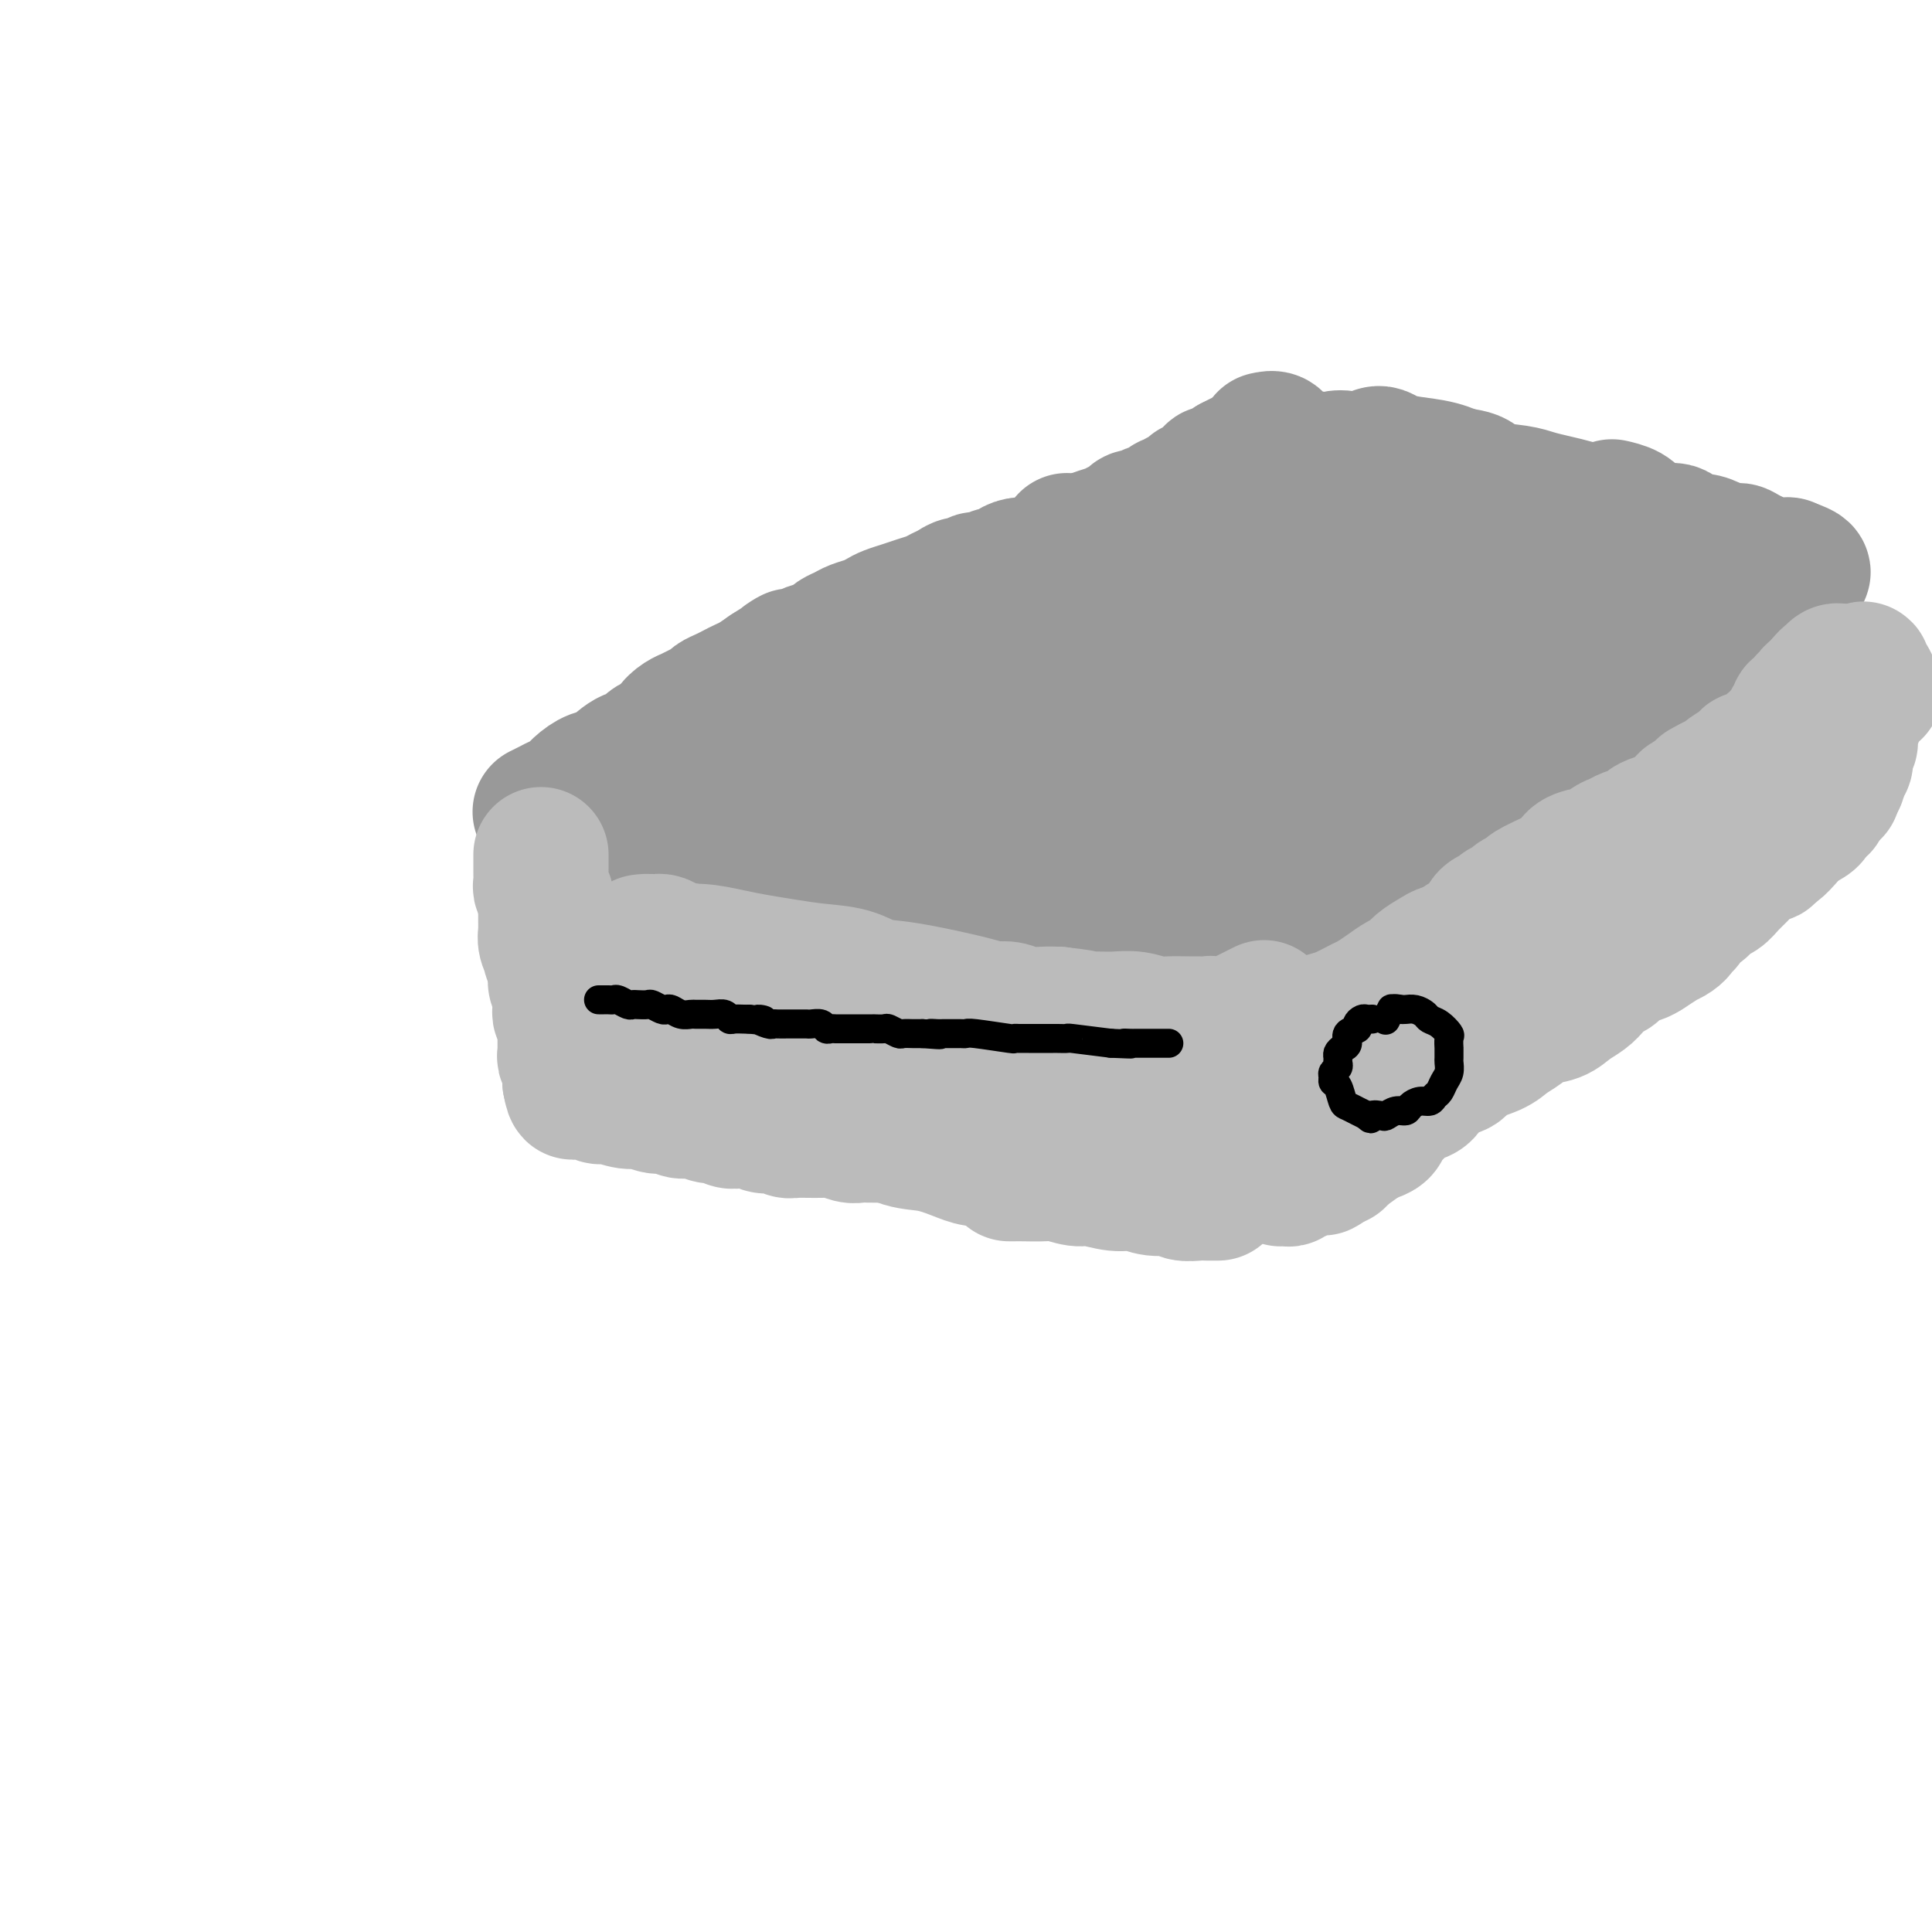 <svg viewBox='0 0 400 400' version='1.1' xmlns='http://www.w3.org/2000/svg' xmlns:xlink='http://www.w3.org/1999/xlink'><g fill='none' stroke='#999999' stroke-width='28' stroke-linecap='round' stroke-linejoin='round'><path d='M112,168c0.048,-0.024 0.096,-0.047 0,0c-0.096,0.047 -0.336,0.165 0,0c0.336,-0.165 1.248,-0.612 2,-1c0.752,-0.388 1.344,-0.718 2,-1c0.656,-0.282 1.375,-0.517 2,-1c0.625,-0.483 1.154,-1.213 2,-2c0.846,-0.787 2.007,-1.629 3,-2c0.993,-0.371 1.818,-0.270 3,-1c1.182,-0.730 2.722,-2.292 4,-3c1.278,-0.708 2.296,-0.560 3,-1c0.704,-0.440 1.095,-1.466 2,-2c0.905,-0.534 2.325,-0.577 3,-1c0.675,-0.423 0.604,-1.227 1,-2c0.396,-0.773 1.257,-1.517 2,-2c0.743,-0.483 1.368,-0.707 2,-1c0.632,-0.293 1.271,-0.656 2,-1c0.729,-0.344 1.546,-0.670 2,-1c0.454,-0.330 0.543,-0.665 1,-1c0.457,-0.335 1.280,-0.670 2,-1c0.720,-0.330 1.337,-0.656 2,-1c0.663,-0.344 1.371,-0.708 2,-1c0.629,-0.292 1.180,-0.512 2,-1c0.820,-0.488 1.910,-1.244 3,-2'/><path d='M159,139c7.867,-4.968 4.034,-2.889 3,-2c-1.034,0.889 0.730,0.589 2,0c1.270,-0.589 2.045,-1.467 3,-2c0.955,-0.533 2.089,-0.720 3,-1c0.911,-0.280 1.599,-0.652 2,-1c0.401,-0.348 0.516,-0.671 1,-1c0.484,-0.329 1.336,-0.666 2,-1c0.664,-0.334 1.139,-0.667 2,-1c0.861,-0.333 2.106,-0.667 3,-1c0.894,-0.333 1.437,-0.667 2,-1c0.563,-0.333 1.148,-0.667 2,-1c0.852,-0.333 1.972,-0.666 3,-1c1.028,-0.334 1.966,-0.668 3,-1c1.034,-0.332 2.165,-0.662 3,-1c0.835,-0.338 1.375,-0.683 2,-1c0.625,-0.317 1.336,-0.606 2,-1c0.664,-0.394 1.280,-0.894 2,-1c0.720,-0.106 1.545,0.183 2,0c0.455,-0.183 0.541,-0.836 1,-1c0.459,-0.164 1.292,0.163 2,0c0.708,-0.163 1.293,-0.814 2,-1c0.707,-0.186 1.537,0.094 2,0c0.463,-0.094 0.561,-0.560 1,-1c0.439,-0.440 1.220,-0.853 2,-1c0.780,-0.147 1.560,-0.028 2,0c0.440,0.028 0.541,-0.034 1,0c0.459,0.034 1.278,0.163 2,0c0.722,-0.163 1.349,-0.618 2,-1c0.651,-0.382 1.325,-0.691 2,-1'/><path d='M220,115c10.016,-4.118 4.556,-2.413 3,-2c-1.556,0.413 0.791,-0.466 2,-1c1.209,-0.534 1.278,-0.721 2,-1c0.722,-0.279 2.095,-0.648 3,-1c0.905,-0.352 1.341,-0.687 2,-1c0.659,-0.313 1.542,-0.605 2,-1c0.458,-0.395 0.490,-0.893 1,-1c0.510,-0.107 1.499,0.178 2,0c0.501,-0.178 0.516,-0.817 1,-1c0.484,-0.183 1.439,0.090 2,0c0.561,-0.090 0.728,-0.545 1,-1c0.272,-0.455 0.650,-0.911 1,-1c0.350,-0.089 0.672,0.187 1,0c0.328,-0.187 0.661,-0.839 1,-1c0.339,-0.161 0.682,0.168 1,0c0.318,-0.168 0.610,-0.834 1,-1c0.390,-0.166 0.879,0.167 1,0c0.121,-0.167 -0.126,-0.833 0,-1c0.126,-0.167 0.626,0.167 1,0c0.374,-0.167 0.621,-0.833 1,-1c0.379,-0.167 0.888,0.166 1,0c0.112,-0.166 -0.174,-0.832 0,-1c0.174,-0.168 0.807,0.161 1,0c0.193,-0.161 -0.053,-0.814 0,-1c0.053,-0.186 0.406,0.094 1,0c0.594,-0.094 1.429,-0.564 2,-1c0.571,-0.436 0.877,-0.839 1,-1c0.123,-0.161 0.061,-0.081 0,0'/><path d='M255,96c5.641,-2.939 2.244,-0.788 1,0c-1.244,0.788 -0.335,0.212 0,0c0.335,-0.212 0.096,-0.061 0,0c-0.096,0.061 -0.048,0.030 0,0'/><path d='M117,171c-0.185,-0.000 -0.371,-0.000 0,0c0.371,0.000 1.298,0.000 2,0c0.702,-0.000 1.177,-0.000 2,0c0.823,0.000 1.992,0.000 3,0c1.008,-0.000 1.854,-0.000 3,0c1.146,0.000 2.590,0.000 4,0c1.410,-0.000 2.785,-0.001 4,0c1.215,0.001 2.269,0.004 3,0c0.731,-0.004 1.140,-0.015 2,0c0.860,0.015 2.170,0.057 3,0c0.830,-0.057 1.181,-0.212 2,0c0.819,0.212 2.106,0.793 3,1c0.894,0.207 1.394,0.041 2,0c0.606,-0.041 1.317,0.041 2,0c0.683,-0.041 1.338,-0.207 2,0c0.662,0.207 1.332,0.788 2,1c0.668,0.212 1.334,0.057 2,0c0.666,-0.057 1.333,-0.016 2,0c0.667,0.016 1.333,0.008 2,0'/><path d='M162,173c7.314,0.531 3.099,0.859 2,1c-1.099,0.141 0.917,0.094 2,0c1.083,-0.094 1.234,-0.237 2,0c0.766,0.237 2.146,0.852 3,1c0.854,0.148 1.182,-0.171 2,0c0.818,0.171 2.126,0.831 3,1c0.874,0.169 1.315,-0.152 2,0c0.685,0.152 1.612,0.776 2,1c0.388,0.224 0.235,0.046 1,0c0.765,-0.046 2.449,0.039 3,0c0.551,-0.039 -0.030,-0.203 1,0c1.030,0.203 3.670,0.771 5,1c1.330,0.229 1.349,0.118 2,0c0.651,-0.118 1.935,-0.241 3,0c1.065,0.241 1.911,0.848 3,1c1.089,0.152 2.421,-0.152 3,0c0.579,0.152 0.405,0.759 1,1c0.595,0.241 1.961,0.117 3,0c1.039,-0.117 1.753,-0.228 3,0c1.247,0.228 3.026,0.793 5,1c1.974,0.207 4.142,0.055 5,0c0.858,-0.055 0.408,-0.015 1,0c0.592,0.015 2.228,0.004 3,0c0.772,-0.004 0.681,-0.001 1,0c0.319,0.001 1.047,0.000 2,0c0.953,-0.000 2.129,-0.000 3,0c0.871,0.000 1.435,0.000 2,0'/><path d='M230,181c10.936,1.237 4.277,0.331 3,0c-1.277,-0.331 2.827,-0.085 5,0c2.173,0.085 2.416,0.009 3,0c0.584,-0.009 1.508,0.050 2,0c0.492,-0.050 0.552,-0.210 1,0c0.448,0.210 1.285,0.788 2,1c0.715,0.212 1.309,0.057 2,0c0.691,-0.057 1.481,-0.016 2,0c0.519,0.016 0.769,0.008 1,0c0.231,-0.008 0.443,-0.016 1,0c0.557,0.016 1.458,0.056 2,0c0.542,-0.056 0.725,-0.207 1,0c0.275,0.207 0.642,0.774 1,1c0.358,0.226 0.707,0.112 1,0c0.293,-0.112 0.531,-0.223 1,0c0.469,0.223 1.170,0.778 2,1c0.830,0.222 1.789,0.111 2,0c0.211,-0.111 -0.325,-0.222 0,0c0.325,0.222 1.510,0.777 2,1c0.490,0.223 0.283,0.112 1,0c0.717,-0.112 2.357,-0.227 3,0c0.643,0.227 0.288,0.797 1,1c0.712,0.203 2.492,0.041 3,0c0.508,-0.041 -0.256,0.041 0,0c0.256,-0.041 1.530,-0.203 2,0c0.470,0.203 0.134,0.772 0,1c-0.134,0.228 -0.067,0.114 0,0'/><path d='M274,187c7.033,0.928 2.617,0.249 1,0c-1.617,-0.249 -0.435,-0.067 0,0c0.435,0.067 0.124,0.019 0,0c-0.124,-0.019 -0.062,-0.010 0,0'/><path d='M221,112c-0.090,-0.059 -0.180,-0.118 0,0c0.180,0.118 0.629,0.413 1,1c0.371,0.587 0.665,1.467 1,2c0.335,0.533 0.712,0.720 1,1c0.288,0.280 0.487,0.652 1,1c0.513,0.348 1.341,0.670 2,1c0.659,0.330 1.149,0.666 2,1c0.851,0.334 2.063,0.667 3,1c0.937,0.333 1.598,0.668 2,1c0.402,0.332 0.545,0.663 1,1c0.455,0.337 1.222,0.682 2,1c0.778,0.318 1.566,0.611 2,1c0.434,0.389 0.512,0.874 1,1c0.488,0.126 1.384,-0.106 2,0c0.616,0.106 0.953,0.550 1,1c0.047,0.450 -0.195,0.904 0,1c0.195,0.096 0.826,-0.167 1,0c0.174,0.167 -0.108,0.763 0,1c0.108,0.237 0.606,0.115 1,0c0.394,-0.115 0.683,-0.224 1,0c0.317,0.224 0.662,0.782 1,1c0.338,0.218 0.668,0.097 1,0c0.332,-0.097 0.666,-0.171 1,0c0.334,0.171 0.667,0.585 1,1'/><path d='M250,130c4.665,2.720 1.827,0.518 1,0c-0.827,-0.518 0.356,0.646 1,1c0.644,0.354 0.750,-0.102 1,0c0.250,0.102 0.643,0.764 1,1c0.357,0.236 0.677,0.048 1,0c0.323,-0.048 0.650,0.043 1,0c0.350,-0.043 0.723,-0.222 1,0c0.277,0.222 0.459,0.843 1,1c0.541,0.157 1.440,-0.150 2,0c0.560,0.150 0.780,0.759 1,1c0.220,0.241 0.439,0.116 1,0c0.561,-0.116 1.463,-0.224 2,0c0.537,0.224 0.707,0.778 1,1c0.293,0.222 0.708,0.112 1,0c0.292,-0.112 0.460,-0.227 1,0c0.540,0.227 1.452,0.795 2,1c0.548,0.205 0.732,0.048 1,0c0.268,-0.048 0.619,0.012 1,0c0.381,-0.012 0.793,-0.096 1,0c0.207,0.096 0.210,0.372 1,1c0.790,0.628 2.369,1.608 3,2c0.631,0.392 0.316,0.196 0,0'/><path d='M230,112c-0.170,0.023 -0.340,0.046 0,0c0.340,-0.046 1.190,-0.162 2,0c0.810,0.162 1.578,0.602 3,1c1.422,0.398 3.496,0.753 5,1c1.504,0.247 2.438,0.385 4,1c1.562,0.615 3.753,1.708 6,2c2.247,0.292 4.551,-0.217 7,0c2.449,0.217 5.044,1.161 7,2c1.956,0.839 3.275,1.571 5,2c1.725,0.429 3.858,0.553 6,1c2.142,0.447 4.295,1.218 6,2c1.705,0.782 2.964,1.575 4,2c1.036,0.425 1.850,0.483 3,1c1.150,0.517 2.637,1.494 4,2c1.363,0.506 2.600,0.540 4,1c1.400,0.460 2.961,1.344 4,2c1.039,0.656 1.557,1.083 4,2c2.443,0.917 6.812,2.324 9,3c2.188,0.676 2.197,0.622 3,1c0.803,0.378 2.402,1.189 4,2'/><path d='M320,140c7.242,2.736 2.847,0.574 2,0c-0.847,-0.574 1.854,0.438 3,1c1.146,0.562 0.737,0.672 1,1c0.263,0.328 1.198,0.873 2,1c0.802,0.127 1.473,-0.163 2,0c0.527,0.163 0.911,0.779 1,1c0.089,0.221 -0.119,0.045 0,0c0.119,-0.045 0.563,0.039 1,0c0.437,-0.039 0.867,-0.203 1,0c0.133,0.203 -0.031,0.772 0,1c0.031,0.228 0.257,0.114 1,0c0.743,-0.114 2.003,-0.227 3,0c0.997,0.227 1.731,0.793 2,1c0.269,0.207 0.072,0.056 0,0c-0.072,-0.056 -0.021,-0.016 0,0c0.021,0.016 0.010,0.008 0,0'/><path d='M172,149c-0.069,0.000 -0.138,0.000 0,0c0.138,-0.000 0.484,-0.000 1,0c0.516,0.000 1.203,0.001 2,0c0.797,-0.001 1.706,-0.004 3,0c1.294,0.004 2.974,0.015 5,0c2.026,-0.015 4.400,-0.056 7,0c2.600,0.056 5.427,0.207 8,0c2.573,-0.207 4.891,-0.773 8,-1c3.109,-0.227 7.010,-0.113 10,0c2.990,0.113 5.071,0.227 8,0c2.929,-0.227 6.706,-0.796 10,-1c3.294,-0.204 6.104,-0.044 9,0c2.896,0.044 5.878,-0.026 9,0c3.122,0.026 6.386,0.150 9,0c2.614,-0.150 4.580,-0.575 7,-1c2.420,-0.425 5.294,-0.850 8,-1c2.706,-0.150 5.242,-0.026 7,0c1.758,0.026 2.737,-0.046 4,0c1.263,0.046 2.811,0.208 4,0c1.189,-0.208 2.020,-0.788 3,-1c0.980,-0.212 2.107,-0.058 3,0c0.893,0.058 1.550,0.018 2,0c0.450,-0.018 0.692,-0.016 1,0c0.308,0.016 0.680,0.046 1,0c0.320,-0.046 0.586,-0.166 2,-1c1.414,-0.834 3.975,-2.381 5,-3c1.025,-0.619 0.512,-0.309 0,0'/><path d='M159,156c0.012,0.005 0.025,0.010 0,0c-0.025,-0.010 -0.087,-0.035 0,0c0.087,0.035 0.322,0.130 1,0c0.678,-0.130 1.800,-0.485 4,-1c2.200,-0.515 5.479,-1.191 9,-2c3.521,-0.809 7.285,-1.750 12,-3c4.715,-1.250 10.381,-2.807 15,-4c4.619,-1.193 8.192,-2.021 12,-3c3.808,-0.979 7.853,-2.108 11,-3c3.147,-0.892 5.398,-1.549 8,-2c2.602,-0.451 5.556,-0.698 8,-1c2.444,-0.302 4.378,-0.658 6,-1c1.622,-0.342 2.931,-0.670 5,-1c2.069,-0.330 4.900,-0.662 7,-1c2.100,-0.338 3.471,-0.683 5,-1c1.529,-0.317 3.216,-0.607 5,-1c1.784,-0.393 3.666,-0.890 5,-1c1.334,-0.110 2.120,0.166 3,0c0.880,-0.166 1.852,-0.776 3,-1c1.148,-0.224 2.471,-0.064 3,0c0.529,0.064 0.265,0.032 0,0'/><path d='M185,154c0.588,-0.024 1.177,-0.048 2,0c0.823,0.048 1.881,0.169 4,0c2.119,-0.169 5.298,-0.627 8,-1c2.702,-0.373 4.927,-0.662 8,-1c3.073,-0.338 6.993,-0.724 10,-1c3.007,-0.276 5.099,-0.441 8,-1c2.901,-0.559 6.609,-1.512 9,-2c2.391,-0.488 3.463,-0.513 9,-1c5.537,-0.487 15.537,-1.438 21,-2c5.463,-0.562 6.387,-0.736 9,-1c2.613,-0.264 6.913,-0.618 10,-1c3.087,-0.382 4.962,-0.793 6,-1c1.038,-0.207 1.241,-0.210 5,-1c3.759,-0.790 11.074,-2.369 14,-3c2.926,-0.631 1.463,-0.316 0,0'/><path d='M198,169c-0.049,-0.006 -0.098,-0.012 0,0c0.098,0.012 0.344,0.042 1,0c0.656,-0.042 1.724,-0.155 3,0c1.276,0.155 2.762,0.577 5,1c2.238,0.423 5.228,0.845 8,1c2.772,0.155 5.325,0.043 8,0c2.675,-0.043 5.473,-0.015 8,0c2.527,0.015 4.783,0.019 7,0c2.217,-0.019 4.394,-0.060 7,0c2.606,0.060 5.640,0.222 9,0c3.360,-0.222 7.044,-0.829 10,-1c2.956,-0.171 5.183,0.094 8,0c2.817,-0.094 6.225,-0.547 9,-1c2.775,-0.453 4.917,-0.906 7,-1c2.083,-0.094 4.106,0.171 6,0c1.894,-0.171 3.660,-0.778 5,-1c1.340,-0.222 2.256,-0.060 3,0c0.744,0.060 1.318,0.019 2,0c0.682,-0.019 1.473,-0.016 2,0c0.527,0.016 0.791,0.046 1,0c0.209,-0.046 0.364,-0.166 2,-1c1.636,-0.834 4.753,-2.381 6,-3c1.247,-0.619 0.623,-0.309 0,0'/><path d='M260,184c0.046,-0.026 0.092,-0.052 0,0c-0.092,0.052 -0.322,0.183 0,0c0.322,-0.183 1.197,-0.679 2,-1c0.803,-0.321 1.534,-0.468 3,-1c1.466,-0.532 3.668,-1.451 6,-2c2.332,-0.549 4.793,-0.728 7,-1c2.207,-0.272 4.160,-0.635 6,-1c1.840,-0.365 3.568,-0.731 5,-1c1.432,-0.269 2.570,-0.442 6,-2c3.430,-1.558 9.152,-4.502 12,-6c2.848,-1.498 2.821,-1.552 4,-2c1.179,-0.448 3.563,-1.291 5,-2c1.437,-0.709 1.928,-1.285 3,-2c1.072,-0.715 2.725,-1.568 4,-2c1.275,-0.432 2.173,-0.442 3,-1c0.827,-0.558 1.584,-1.666 2,-2c0.416,-0.334 0.490,0.104 1,0c0.510,-0.104 1.457,-0.749 2,-1c0.543,-0.251 0.681,-0.106 1,0c0.319,0.106 0.817,0.173 1,0c0.183,-0.173 0.049,-0.585 0,-1c-0.049,-0.415 -0.014,-0.833 0,-1c0.014,-0.167 0.007,-0.084 0,0'/><path d='M256,200c0.072,0.066 0.144,0.132 0,0c-0.144,-0.132 -0.502,-0.461 0,-1c0.502,-0.539 1.866,-1.288 3,-2c1.134,-0.712 2.040,-1.386 3,-2c0.960,-0.614 1.974,-1.168 3,-2c1.026,-0.832 2.063,-1.941 3,-3c0.937,-1.059 1.775,-2.068 3,-3c1.225,-0.932 2.837,-1.788 4,-3c1.163,-1.212 1.875,-2.781 3,-4c1.125,-1.219 2.661,-2.089 4,-3c1.339,-0.911 2.480,-1.864 4,-4c1.520,-2.136 3.417,-5.454 5,-7c1.583,-1.546 2.850,-1.319 4,-2c1.150,-0.681 2.183,-2.272 3,-3c0.817,-0.728 1.420,-0.595 2,-1c0.580,-0.405 1.139,-1.347 2,-2c0.861,-0.653 2.023,-1.016 3,-1c0.977,0.016 1.768,0.411 2,0c0.232,-0.411 -0.095,-1.628 0,-2c0.095,-0.372 0.611,0.099 1,0c0.389,-0.099 0.651,-0.770 1,-1c0.349,-0.230 0.784,-0.020 1,0c0.216,0.020 0.212,-0.148 1,-1c0.788,-0.852 2.368,-2.386 3,-3c0.632,-0.614 0.316,-0.307 0,0'/><path d='M176,179c0.112,0.053 0.224,0.105 0,0c-0.224,-0.105 -0.783,-0.369 2,0c2.783,0.369 8.908,1.371 12,2c3.092,0.629 3.152,0.886 4,1c0.848,0.114 2.484,0.086 4,0c1.516,-0.086 2.912,-0.229 4,0c1.088,0.229 1.870,0.831 3,1c1.130,0.169 2.610,-0.094 4,0c1.390,0.094 2.690,0.546 4,1c1.310,0.454 2.630,0.910 4,1c1.370,0.090 2.790,-0.187 4,0c1.210,0.187 2.209,0.837 3,1c0.791,0.163 1.375,-0.163 3,0c1.625,0.163 4.290,0.813 6,1c1.710,0.187 2.463,-0.090 4,0c1.537,0.090 3.857,0.546 5,1c1.143,0.454 1.110,0.905 2,1c0.890,0.095 2.703,-0.167 4,0c1.297,0.167 2.077,0.763 3,1c0.923,0.237 1.991,0.116 3,0c1.009,-0.116 1.961,-0.227 3,0c1.039,0.227 2.165,0.793 3,1c0.835,0.207 1.379,0.056 2,0c0.621,-0.056 1.320,-0.016 2,0c0.680,0.016 1.340,0.008 2,0'/><path d='M266,191c13.986,1.857 3.952,0.499 1,0c-2.952,-0.499 1.180,-0.141 3,0c1.820,0.141 1.330,0.063 1,0c-0.330,-0.063 -0.499,-0.111 1,0c1.499,0.111 4.665,0.380 3,0c-1.665,-0.380 -8.163,-1.408 -12,-2c-3.837,-0.592 -5.014,-0.747 -7,-1c-1.986,-0.253 -4.781,-0.604 -7,-1c-2.219,-0.396 -3.861,-0.839 -6,-1c-2.139,-0.161 -4.777,-0.042 -7,0c-2.223,0.042 -4.033,0.007 -6,0c-1.967,-0.007 -4.090,0.013 -6,0c-1.910,-0.013 -3.608,-0.060 -5,0c-1.392,0.060 -2.479,0.227 -4,0c-1.521,-0.227 -3.478,-0.848 -5,-1c-1.522,-0.152 -2.609,0.167 -4,0c-1.391,-0.167 -3.084,-0.818 -4,-1c-0.916,-0.182 -1.054,0.105 -2,0c-0.946,-0.105 -2.699,-0.601 -4,-1c-1.301,-0.399 -2.151,-0.699 -3,-1'/><path d='M193,182c-13.201,-1.340 -5.202,-0.191 -3,0c2.202,0.191 -1.393,-0.575 -3,-1c-1.607,-0.425 -1.228,-0.509 -3,-1c-1.772,-0.491 -5.696,-1.389 -8,-2c-2.304,-0.611 -2.987,-0.933 -4,-1c-1.013,-0.067 -2.357,0.123 -4,0c-1.643,-0.123 -3.585,-0.559 -5,-1c-1.415,-0.441 -2.304,-0.889 -3,-1c-0.696,-0.111 -1.198,0.114 -2,0c-0.802,-0.114 -1.905,-0.565 -3,-1c-1.095,-0.435 -2.181,-0.852 -3,-1c-0.819,-0.148 -1.371,-0.025 -2,0c-0.629,0.025 -1.335,-0.046 -2,0c-0.665,0.046 -1.289,0.208 -2,0c-0.711,-0.208 -1.507,-0.788 -2,-1c-0.493,-0.212 -0.681,-0.057 -1,0c-0.319,0.057 -0.769,0.016 -1,0c-0.231,-0.016 -0.241,-0.007 0,0c0.241,0.007 0.735,0.012 1,0c0.265,-0.012 0.302,-0.042 0,0c-0.302,0.042 -0.943,0.155 4,0c4.943,-0.155 15.472,-0.577 26,-1'/><path d='M173,171c5.295,-0.139 4.031,0.014 8,0c3.969,-0.014 13.170,-0.196 18,0c4.830,0.196 5.290,0.770 7,1c1.710,0.230 4.672,0.117 7,0c2.328,-0.117 4.024,-0.238 7,0c2.976,0.238 7.233,0.834 10,1c2.767,0.166 4.045,-0.099 5,0c0.955,0.099 1.589,0.562 5,1c3.411,0.438 9.600,0.850 12,1c2.400,0.150 1.012,0.036 1,0c-0.012,-0.036 1.351,0.004 2,0c0.649,-0.004 0.583,-0.054 1,0c0.417,0.054 1.318,0.212 2,0c0.682,-0.212 1.145,-0.793 2,-1c0.855,-0.207 2.101,-0.040 3,0c0.899,0.040 1.452,-0.046 2,0c0.548,0.046 1.092,0.223 2,0c0.908,-0.223 2.182,-0.847 3,-1c0.818,-0.153 1.182,0.166 2,0c0.818,-0.166 2.092,-0.818 3,-1c0.908,-0.182 1.451,0.106 2,0c0.549,-0.106 1.103,-0.606 2,-1c0.897,-0.394 2.137,-0.683 3,-1c0.863,-0.317 1.348,-0.662 2,-1c0.652,-0.338 1.472,-0.668 2,-1c0.528,-0.332 0.764,-0.666 1,-1'/><path d='M287,167c4.854,-1.606 2.490,-1.620 2,-2c-0.490,-0.380 0.894,-1.127 2,-2c1.106,-0.873 1.934,-1.872 4,-4c2.066,-2.128 5.370,-5.386 7,-7c1.630,-1.614 1.585,-1.584 2,-2c0.415,-0.416 1.290,-1.279 2,-2c0.710,-0.721 1.255,-1.299 2,-2c0.745,-0.701 1.689,-1.526 2,-2c0.311,-0.474 -0.011,-0.597 2,-2c2.011,-1.403 6.353,-4.088 8,-5c1.647,-0.912 0.597,-0.053 1,0c0.403,0.053 2.258,-0.699 3,-1c0.742,-0.301 0.371,-0.150 0,0'/><path d='M291,166c-0.018,-0.030 -0.035,-0.060 0,0c0.035,0.060 0.124,0.209 0,0c-0.124,-0.209 -0.460,-0.776 0,-1c0.460,-0.224 1.718,-0.105 2,0c0.282,0.105 -0.410,0.195 2,-1c2.410,-1.195 7.923,-3.674 11,-5c3.077,-1.326 3.718,-1.500 5,-2c1.282,-0.500 3.203,-1.326 5,-2c1.797,-0.674 3.468,-1.196 5,-2c1.532,-0.804 2.924,-1.892 4,-3c1.076,-1.108 1.835,-2.237 3,-3c1.165,-0.763 2.736,-1.160 4,-2c1.264,-0.840 2.222,-2.122 3,-3c0.778,-0.878 1.377,-1.351 2,-2c0.623,-0.649 1.271,-1.474 2,-2c0.729,-0.526 1.540,-0.754 2,-1c0.460,-0.246 0.568,-0.511 1,-1c0.432,-0.489 1.188,-1.203 2,-2c0.812,-0.797 1.680,-1.676 2,-2c0.320,-0.324 0.091,-0.093 0,0c-0.091,0.093 -0.046,0.046 0,0'/><path d='M346,132c4.167,-3.500 2.083,-1.750 0,0'/><path d='M234,113c-0.147,0.024 -0.293,0.048 0,0c0.293,-0.048 1.026,-0.168 2,0c0.974,0.168 2.189,0.622 4,1c1.811,0.378 4.217,0.678 7,1c2.783,0.322 5.943,0.664 9,1c3.057,0.336 6.010,0.666 9,1c2.990,0.334 6.018,0.671 9,1c2.982,0.329 5.917,0.652 8,1c2.083,0.348 3.314,0.723 5,1c1.686,0.277 3.827,0.455 6,1c2.173,0.545 4.378,1.456 6,2c1.622,0.544 2.661,0.719 4,1c1.339,0.281 2.979,0.668 4,1c1.021,0.332 1.423,0.611 2,1c0.577,0.389 1.329,0.889 2,1c0.671,0.111 1.263,-0.166 2,0c0.737,0.166 1.620,0.777 2,1c0.380,0.223 0.256,0.060 1,0c0.744,-0.060 2.355,-0.017 3,0c0.645,0.017 0.322,0.009 0,0'/><path d='M259,105c0.010,-0.006 0.021,-0.013 0,0c-0.021,0.013 -0.072,0.044 0,0c0.072,-0.044 0.268,-0.164 1,0c0.732,0.164 2.001,0.610 3,1c0.999,0.390 1.728,0.723 3,1c1.272,0.277 3.087,0.497 5,1c1.913,0.503 3.923,1.289 6,2c2.077,0.711 4.219,1.346 6,2c1.781,0.654 3.199,1.327 5,2c1.801,0.673 3.983,1.346 6,2c2.017,0.654 3.868,1.289 6,2c2.132,0.711 4.545,1.498 6,2c1.455,0.502 1.953,0.720 3,1c1.047,0.280 2.642,0.622 4,1c1.358,0.378 2.477,0.792 3,1c0.523,0.208 0.448,0.210 2,1c1.552,0.790 4.729,2.369 6,3c1.271,0.631 0.635,0.316 0,0'/><path d='M256,104c0.033,0.001 0.066,0.002 0,0c-0.066,-0.002 -0.231,-0.008 0,0c0.231,0.008 0.857,0.029 2,0c1.143,-0.029 2.804,-0.107 4,0c1.196,0.107 1.928,0.400 4,1c2.072,0.600 5.483,1.507 8,2c2.517,0.493 4.140,0.574 6,1c1.860,0.426 3.956,1.198 6,2c2.044,0.802 4.035,1.633 6,2c1.965,0.367 3.905,0.269 6,1c2.095,0.731 4.347,2.290 6,3c1.653,0.710 2.708,0.572 4,1c1.292,0.428 2.821,1.424 4,2c1.179,0.576 2.007,0.732 3,1c0.993,0.268 2.151,0.646 3,1c0.849,0.354 1.390,0.683 2,1c0.610,0.317 1.288,0.621 2,1c0.712,0.379 1.459,0.834 2,1c0.541,0.166 0.876,0.045 1,0c0.124,-0.045 0.035,-0.013 0,0c-0.035,0.013 -0.018,0.006 0,0'/><path d='M262,91c0.771,-0.170 1.542,-0.340 2,0c0.458,0.340 0.602,1.190 2,2c1.398,0.810 4.049,1.582 6,2c1.951,0.418 3.202,0.483 5,1c1.798,0.517 4.143,1.485 6,2c1.857,0.515 3.227,0.576 5,1c1.773,0.424 3.950,1.212 6,2c2.050,0.788 3.973,1.577 6,2c2.027,0.423 4.159,0.481 6,1c1.841,0.519 3.392,1.501 5,2c1.608,0.499 3.273,0.516 5,1c1.727,0.484 3.516,1.435 5,2c1.484,0.565 2.662,0.744 4,1c1.338,0.256 2.834,0.590 4,1c1.166,0.410 2.000,0.895 3,1c1.000,0.105 2.167,-0.169 3,0c0.833,0.169 1.334,0.781 2,1c0.666,0.219 1.499,0.045 2,0c0.501,-0.045 0.670,0.041 1,0c0.330,-0.041 0.820,-0.207 1,0c0.180,0.207 0.048,0.786 0,1c-0.048,0.214 -0.014,0.061 0,0c0.014,-0.061 0.007,-0.031 0,0'/><path d='M291,105c2.922,1.962 5.844,3.925 8,5c2.156,1.075 3.546,1.263 5,2c1.454,0.737 2.973,2.025 4,3c1.027,0.975 1.564,1.638 3,2c1.436,0.362 3.773,0.424 5,1c1.227,0.576 1.343,1.665 2,2c0.657,0.335 1.853,-0.083 3,0c1.147,0.083 2.244,0.667 3,1c0.756,0.333 1.172,0.414 2,1c0.828,0.586 2.070,1.677 3,2c0.930,0.323 1.550,-0.124 2,0c0.450,0.124 0.732,0.817 1,1c0.268,0.183 0.522,-0.143 1,0c0.478,0.143 1.179,0.756 2,1c0.821,0.244 1.761,0.118 2,0c0.239,-0.118 -0.225,-0.227 0,0c0.225,0.227 1.137,0.792 2,1c0.863,0.208 1.675,0.059 2,0c0.325,-0.059 0.162,-0.030 0,0'/><path d='M341,127c4.667,1.556 1.333,0.444 0,0c-1.333,-0.444 -0.667,-0.222 0,0'/><path d='M334,105c0.006,0.001 0.011,0.003 0,0c-0.011,-0.003 -0.039,-0.009 0,0c0.039,0.009 0.146,0.033 0,0c-0.146,-0.033 -0.543,-0.122 0,0c0.543,0.122 2.027,0.456 3,1c0.973,0.544 1.437,1.297 2,2c0.563,0.703 1.226,1.354 2,2c0.774,0.646 1.660,1.287 3,2c1.340,0.713 3.132,1.498 4,2c0.868,0.502 0.810,0.722 1,1c0.190,0.278 0.628,0.613 1,1c0.372,0.387 0.677,0.826 1,1c0.323,0.174 0.665,0.084 1,0c0.335,-0.084 0.663,-0.163 1,0c0.337,0.163 0.685,0.569 1,1c0.315,0.431 0.599,0.889 1,1c0.401,0.111 0.919,-0.124 1,0c0.081,0.124 -0.277,0.608 0,1c0.277,0.392 1.188,0.693 2,1c0.812,0.307 1.526,0.621 2,1c0.474,0.379 0.707,0.823 1,1c0.293,0.177 0.647,0.089 1,0'/><path d='M362,123c4.736,2.952 2.575,1.331 2,1c-0.575,-0.331 0.434,0.629 1,1c0.566,0.371 0.687,0.152 1,0c0.313,-0.152 0.816,-0.237 1,0c0.184,0.237 0.050,0.794 0,1c-0.050,0.206 -0.014,0.059 0,0c0.014,-0.059 0.007,-0.029 0,0'/><path d='M285,94c-0.005,0.002 -0.011,0.003 0,0c0.011,-0.003 0.037,-0.012 0,0c-0.037,0.012 -0.139,0.044 0,0c0.139,-0.044 0.518,-0.163 1,0c0.482,0.163 1.065,0.610 2,1c0.935,0.390 2.220,0.724 4,1c1.780,0.276 4.054,0.494 6,1c1.946,0.506 3.563,1.302 5,2c1.437,0.698 2.695,1.299 4,2c1.305,0.701 2.657,1.501 4,2c1.343,0.499 2.675,0.696 4,1c1.325,0.304 2.641,0.715 4,1c1.359,0.285 2.761,0.443 4,1c1.239,0.557 2.316,1.514 3,2c0.684,0.486 0.976,0.501 2,1c1.024,0.499 2.782,1.483 4,2c1.218,0.517 1.898,0.568 3,1c1.102,0.432 2.627,1.247 4,2c1.373,0.753 2.593,1.445 4,2c1.407,0.555 3.000,0.972 4,1c1.000,0.028 1.406,-0.333 2,0c0.594,0.333 1.378,1.360 2,2c0.622,0.640 1.084,0.893 2,1c0.916,0.107 2.285,0.067 3,0c0.715,-0.067 0.776,-0.162 1,0c0.224,0.162 0.612,0.581 1,1'/><path d='M358,121c11.468,4.112 3.637,0.892 1,0c-2.637,-0.892 -0.079,0.546 1,1c1.079,0.454 0.681,-0.075 1,0c0.319,0.075 1.357,0.754 2,1c0.643,0.246 0.893,0.060 1,0c0.107,-0.060 0.071,0.006 0,0c-0.071,-0.006 -0.178,-0.085 0,0c0.178,0.085 0.640,0.335 0,0c-0.640,-0.335 -2.381,-1.255 -4,-2c-1.619,-0.745 -3.114,-1.316 -4,-2c-0.886,-0.684 -1.161,-1.482 -2,-2c-0.839,-0.518 -2.242,-0.758 -3,-1c-0.758,-0.242 -0.871,-0.487 -2,-1c-1.129,-0.513 -3.273,-1.293 -5,-2c-1.727,-0.707 -3.038,-1.342 -5,-2c-1.962,-0.658 -4.576,-1.338 -7,-2c-2.424,-0.662 -4.658,-1.305 -7,-2c-2.342,-0.695 -4.793,-1.443 -7,-2c-2.207,-0.557 -4.169,-0.923 -6,-1c-1.831,-0.077 -3.532,0.134 -5,0c-1.468,-0.134 -2.703,-0.613 -4,-1c-1.297,-0.387 -2.656,-0.682 -4,-1c-1.344,-0.318 -2.672,-0.659 -4,-1'/><path d='M295,101c-7.698,-1.770 -4.943,-1.196 -4,-1c0.943,0.196 0.075,0.014 -1,0c-1.075,-0.014 -2.357,0.141 -3,0c-0.643,-0.141 -0.648,-0.577 -1,-1c-0.352,-0.423 -1.050,-0.831 -2,-1c-0.950,-0.169 -2.152,-0.098 -3,0c-0.848,0.098 -1.342,0.224 -2,0c-0.658,-0.224 -1.481,-0.796 -2,-1c-0.519,-0.204 -0.734,-0.040 -1,0c-0.266,0.040 -0.584,-0.045 -1,0c-0.416,0.045 -0.930,0.221 -1,0c-0.070,-0.221 0.303,-0.840 0,-1c-0.303,-0.160 -1.284,0.140 -1,0c0.284,-0.140 1.832,-0.718 3,-1c1.168,-0.282 1.957,-0.268 3,0c1.043,0.268 2.339,0.789 3,1c0.661,0.211 0.688,0.112 1,0c0.312,-0.112 0.910,-0.238 2,0c1.090,0.238 2.673,0.841 4,1c1.327,0.159 2.399,-0.126 4,0c1.601,0.126 3.729,0.664 6,1c2.271,0.336 4.683,0.471 6,1c1.317,0.529 1.539,1.451 3,2c1.461,0.549 4.162,0.724 6,1c1.838,0.276 2.812,0.651 4,1c1.188,0.349 2.589,0.671 4,1c1.411,0.329 2.832,0.665 4,1c1.168,0.335 2.084,0.667 3,1'/><path d='M329,106c7.072,1.569 6.752,0.993 7,1c0.248,0.007 1.063,0.598 2,1c0.937,0.402 1.997,0.615 3,1c1.003,0.385 1.948,0.943 3,1c1.052,0.057 2.211,-0.387 3,0c0.789,0.387 1.209,1.606 2,2c0.791,0.394 1.952,-0.036 3,0c1.048,0.036 1.981,0.539 3,1c1.019,0.461 2.123,0.880 3,1c0.877,0.120 1.528,-0.059 2,0c0.472,0.059 0.766,0.356 2,1c1.234,0.644 3.409,1.635 5,2c1.591,0.365 2.597,0.104 3,0c0.403,-0.104 0.201,-0.052 0,0'/><path d='M370,117c6.389,2.047 1.863,1.666 0,2c-1.863,0.334 -1.062,1.385 -1,2c0.062,0.615 -0.616,0.794 -1,1c-0.384,0.206 -0.473,0.439 -1,1c-0.527,0.561 -1.490,1.452 -2,2c-0.510,0.548 -0.567,0.755 -1,1c-0.433,0.245 -1.244,0.529 -2,1c-0.756,0.471 -1.459,1.131 -1,1c0.459,-0.131 2.081,-1.052 -3,2c-5.081,3.052 -16.864,10.078 -22,13c-5.136,2.922 -3.626,1.741 -4,2c-0.374,0.259 -2.632,1.957 -4,3c-1.368,1.043 -1.847,1.431 -3,2c-1.153,0.569 -2.980,1.318 -4,2c-1.020,0.682 -1.232,1.296 -2,2c-0.768,0.704 -2.093,1.498 -3,2c-0.907,0.502 -1.395,0.711 -2,1c-0.605,0.289 -1.327,0.659 -2,1c-0.673,0.341 -1.296,0.654 -2,1c-0.704,0.346 -1.487,0.725 -2,1c-0.513,0.275 -0.756,0.445 -1,1c-0.244,0.555 -0.489,1.496 -1,2c-0.511,0.504 -1.289,0.573 -2,1c-0.711,0.427 -1.356,1.214 -2,2'/><path d='M302,166c-10.042,6.683 -3.646,2.890 -2,2c1.646,-0.890 -1.456,1.124 -3,2c-1.544,0.876 -1.530,0.616 -2,1c-0.470,0.384 -1.425,1.412 -2,2c-0.575,0.588 -0.769,0.735 -1,1c-0.231,0.265 -0.499,0.649 -1,1c-0.501,0.351 -1.236,0.670 -2,1c-0.764,0.330 -1.556,0.670 -2,1c-0.444,0.330 -0.540,0.650 -1,1c-0.460,0.350 -1.285,0.731 -2,1c-0.715,0.269 -1.319,0.425 -2,1c-0.681,0.575 -1.439,1.568 -2,2c-0.561,0.432 -0.924,0.302 -2,1c-1.076,0.698 -2.866,2.225 -4,3c-1.134,0.775 -1.611,0.797 -2,1c-0.389,0.203 -0.690,0.587 -1,1c-0.310,0.413 -0.630,0.854 -1,1c-0.370,0.146 -0.790,-0.002 -1,0c-0.210,0.002 -0.210,0.154 -1,1c-0.790,0.846 -2.368,2.384 -3,3c-0.632,0.616 -0.316,0.308 0,0'/></g>
<g fill='none' stroke='#BBBBBB' stroke-width='28' stroke-linecap='round' stroke-linejoin='round'><path d='M112,177c0.000,-0.000 0.000,-0.001 0,0c-0.000,0.001 -0.000,0.002 0,0c0.000,-0.002 0.000,-0.008 0,0c-0.000,0.008 -0.000,0.028 0,0c0.000,-0.028 0.000,-0.106 0,0c-0.000,0.106 -0.001,0.394 0,1c0.001,0.606 0.004,1.529 0,2c-0.004,0.471 -0.015,0.488 0,1c0.015,0.512 0.057,1.517 0,2c-0.057,0.483 -0.211,0.444 0,1c0.211,0.556 0.789,1.706 1,2c0.211,0.294 0.057,-0.268 0,0c-0.057,0.268 -0.015,1.366 0,2c0.015,0.634 0.003,0.802 0,1c-0.003,0.198 0.003,0.425 0,1c-0.003,0.575 -0.015,1.498 0,2c0.015,0.502 0.055,0.582 0,1c-0.055,0.418 -0.207,1.173 0,2c0.207,0.827 0.774,1.727 1,2c0.226,0.273 0.113,-0.082 0,0c-0.113,0.082 -0.226,0.599 0,1c0.226,0.401 0.792,0.685 1,1c0.208,0.315 0.060,0.661 0,1c-0.060,0.339 -0.030,0.669 0,1'/><path d='M115,201c0.403,4.118 -0.088,2.413 0,2c0.088,-0.413 0.756,0.467 1,1c0.244,0.533 0.066,0.720 0,1c-0.066,0.280 -0.019,0.652 0,1c0.019,0.348 0.009,0.671 0,1c-0.009,0.329 -0.016,0.666 0,1c0.016,0.334 0.057,0.667 0,1c-0.057,0.333 -0.211,0.667 0,1c0.211,0.333 0.789,0.665 1,1c0.211,0.335 0.057,0.672 0,1c-0.057,0.328 -0.015,0.648 0,1c0.015,0.352 0.004,0.738 0,1c-0.004,0.262 -0.002,0.400 0,1c0.002,0.600 0.004,1.663 0,2c-0.004,0.337 -0.015,-0.050 0,0c0.015,0.050 0.057,0.538 0,1c-0.057,0.462 -0.211,0.897 0,1c0.211,0.103 0.789,-0.127 1,0c0.211,0.127 0.057,0.611 0,1c-0.057,0.389 -0.015,0.681 0,1c0.015,0.319 0.004,0.663 0,1c-0.004,0.337 -0.001,0.668 0,1c0.001,0.332 0.001,0.666 0,1'/><path d='M118,224c0.655,3.719 0.793,1.517 1,1c0.207,-0.517 0.485,0.650 1,1c0.515,0.350 1.268,-0.118 2,0c0.732,0.118 1.445,0.820 2,1c0.555,0.180 0.954,-0.163 2,0c1.046,0.163 2.741,0.832 4,1c1.259,0.168 2.083,-0.166 3,0c0.917,0.166 1.926,0.833 3,1c1.074,0.167 2.213,-0.167 3,0c0.787,0.167 1.222,0.833 2,1c0.778,0.167 1.898,-0.165 3,0c1.102,0.165 2.186,0.828 3,1c0.814,0.172 1.358,-0.146 2,0c0.642,0.146 1.380,0.757 2,1c0.620,0.243 1.121,0.117 2,0c0.879,-0.117 2.137,-0.224 3,0c0.863,0.224 1.330,0.778 2,1c0.670,0.222 1.541,0.112 2,0c0.459,-0.112 0.506,-0.227 1,0c0.494,0.227 1.434,0.797 2,1c0.566,0.203 0.756,0.040 2,0c1.244,-0.040 3.542,0.042 5,0c1.458,-0.042 2.076,-0.207 3,0c0.924,0.207 2.153,0.788 3,1c0.847,0.212 1.313,0.057 2,0c0.687,-0.057 1.597,-0.015 2,0c0.403,0.015 0.301,0.004 1,0c0.699,-0.004 2.200,-0.001 3,0c0.800,0.001 0.900,0.001 1,0'/><path d='M185,235c4.436,0.155 4.525,0.041 5,0c0.475,-0.041 1.334,-0.011 2,0c0.666,0.011 1.137,0.003 2,0c0.863,-0.003 2.118,-0.001 3,0c0.882,0.001 1.392,0.000 2,0c0.608,-0.000 1.313,-0.000 2,0c0.687,0.000 1.354,0.000 2,0c0.646,-0.000 1.271,-0.000 2,0c0.729,0.000 1.561,0.000 2,0c0.439,-0.000 0.484,-0.000 1,0c0.516,0.000 1.504,0.000 2,0c0.496,-0.000 0.500,-0.001 1,0c0.500,0.001 1.496,0.004 2,0c0.504,-0.004 0.515,-0.015 1,0c0.485,0.015 1.443,0.057 2,0c0.557,-0.057 0.712,-0.211 1,0c0.288,0.211 0.707,0.789 1,1c0.293,0.211 0.460,0.057 1,0c0.540,-0.057 1.454,-0.016 2,0c0.546,0.016 0.724,0.008 1,0c0.276,-0.008 0.651,-0.016 1,0c0.349,0.016 0.672,0.057 1,0c0.328,-0.057 0.663,-0.211 1,0c0.337,0.211 0.678,0.789 1,1c0.322,0.211 0.625,0.057 1,0c0.375,-0.057 0.821,-0.016 1,0c0.179,0.016 0.089,0.008 0,0'/><path d='M124,198c-0.143,0.017 -0.287,0.033 0,0c0.287,-0.033 1.003,-0.116 2,0c0.997,0.116 2.275,0.430 4,1c1.725,0.570 3.897,1.394 6,2c2.103,0.606 4.139,0.992 6,1c1.861,0.008 3.549,-0.364 6,0c2.451,0.364 5.667,1.464 8,2c2.333,0.536 3.785,0.510 6,1c2.215,0.490 5.194,1.497 8,2c2.806,0.503 5.438,0.501 8,1c2.562,0.499 5.054,1.499 8,2c2.946,0.501 6.346,0.502 9,1c2.654,0.498 4.561,1.492 7,2c2.439,0.508 5.411,0.531 8,1c2.589,0.469 4.794,1.383 7,2c2.206,0.617 4.411,0.936 6,1c1.589,0.064 2.561,-0.126 4,0c1.439,0.126 3.345,0.569 5,1c1.655,0.431 3.059,0.851 4,1c0.941,0.149 1.419,0.026 2,0c0.581,-0.026 1.266,0.046 2,0c0.734,-0.046 1.516,-0.208 2,0c0.484,0.208 0.669,0.787 1,1c0.331,0.213 0.809,0.061 1,0c0.191,-0.061 0.096,-0.030 0,0'/><path d='M244,220c20.000,3.667 10.000,1.833 0,0'/><path d='M139,203c0.675,-0.081 1.350,-0.163 2,0c0.650,0.163 1.274,0.569 2,1c0.726,0.431 1.555,0.885 3,1c1.445,0.115 3.505,-0.110 5,0c1.495,0.110 2.423,0.554 4,1c1.577,0.446 3.802,0.893 6,1c2.198,0.107 4.370,-0.125 7,0c2.630,0.125 5.720,0.607 8,1c2.280,0.393 3.751,0.698 6,1c2.249,0.302 5.277,0.603 8,1c2.723,0.397 5.141,0.890 7,1c1.859,0.110 3.160,-0.163 5,0c1.840,0.163 4.218,0.762 6,1c1.782,0.238 2.967,0.115 4,0c1.033,-0.115 1.913,-0.223 4,0c2.087,0.223 5.379,0.778 7,1c1.621,0.222 1.571,0.112 2,0c0.429,-0.112 1.338,-0.226 2,0c0.662,0.226 1.078,0.793 2,1c0.922,0.207 2.350,0.056 3,0c0.650,-0.056 0.521,-0.015 1,0c0.479,0.015 1.565,0.004 2,0c0.435,-0.004 0.217,-0.002 0,0'/><path d='M162,220c-0.044,-0.041 -0.088,-0.083 0,0c0.088,0.083 0.307,0.290 1,1c0.693,0.710 1.860,1.924 3,3c1.140,1.076 2.252,2.013 4,3c1.748,0.987 4.130,2.022 6,3c1.870,0.978 3.226,1.898 5,3c1.774,1.102 3.966,2.386 6,3c2.034,0.614 3.912,0.560 6,1c2.088,0.440 4.387,1.376 6,2c1.613,0.624 2.540,0.937 4,1c1.460,0.063 3.453,-0.123 5,0c1.547,0.123 2.646,0.555 4,1c1.354,0.445 2.962,0.904 4,1c1.038,0.096 1.508,-0.170 2,0c0.492,0.170 1.008,0.778 2,1c0.992,0.222 2.459,0.060 3,0c0.541,-0.060 0.154,-0.017 0,0c-0.154,0.017 -0.077,0.009 0,0'/><path d='M130,226c-0.040,0.034 -0.081,0.068 0,0c0.081,-0.068 0.283,-0.239 1,0c0.717,0.239 1.947,0.886 3,1c1.053,0.114 1.927,-0.305 3,0c1.073,0.305 2.343,1.335 4,2c1.657,0.665 3.699,0.967 6,1c2.301,0.033 4.861,-0.201 7,0c2.139,0.201 3.855,0.837 6,1c2.145,0.163 4.717,-0.149 7,0c2.283,0.149 4.277,0.757 6,1c1.723,0.243 3.175,0.120 5,0c1.825,-0.120 4.024,-0.238 6,0c1.976,0.238 3.729,0.833 6,1c2.271,0.167 5.062,-0.095 7,0c1.938,0.095 3.025,0.547 5,1c1.975,0.453 4.838,0.906 7,1c2.162,0.094 3.624,-0.171 5,0c1.376,0.171 2.666,0.778 4,1c1.334,0.222 2.711,0.060 4,0c1.289,-0.060 2.489,-0.016 3,0c0.511,0.016 0.333,0.004 1,0c0.667,-0.004 2.180,-0.001 3,0c0.820,0.001 0.949,0.000 1,0c0.051,-0.000 0.026,-0.000 0,0'/><path d='M133,195c0.049,-0.006 0.098,-0.012 0,0c-0.098,0.012 -0.342,0.041 0,0c0.342,-0.041 1.269,-0.152 2,0c0.731,0.152 1.264,0.565 2,1c0.736,0.435 1.675,0.890 3,1c1.325,0.110 3.037,-0.125 5,0c1.963,0.125 4.177,0.610 6,1c1.823,0.390 3.256,0.686 5,1c1.744,0.314 3.798,0.646 6,1c2.202,0.354 4.553,0.731 7,1c2.447,0.269 4.989,0.429 7,1c2.011,0.571 3.492,1.553 5,2c1.508,0.447 3.043,0.357 7,1c3.957,0.643 10.337,2.018 14,3c3.663,0.982 4.608,1.573 6,2c1.392,0.427 3.229,0.692 5,1c1.771,0.308 3.474,0.661 5,1c1.526,0.339 2.875,0.664 4,1c1.125,0.336 2.027,0.682 3,1c0.973,0.318 2.019,0.607 3,1c0.981,0.393 1.899,0.890 3,1c1.101,0.110 2.386,-0.167 3,0c0.614,0.167 0.557,0.777 1,1c0.443,0.223 1.387,0.060 2,0c0.613,-0.060 0.896,-0.016 1,0c0.104,0.016 0.030,0.005 0,0c-0.030,-0.005 -0.015,-0.002 0,0'/><path d='M246,214c-0.057,-0.001 -0.115,-0.001 0,0c0.115,0.001 0.401,0.004 1,0c0.599,-0.004 1.511,-0.015 2,0c0.489,0.015 0.555,0.057 1,0c0.445,-0.057 1.271,-0.212 2,0c0.729,0.212 1.363,0.790 2,1c0.637,0.210 1.278,0.053 2,0c0.722,-0.053 1.526,-0.000 2,0c0.474,0.000 0.616,-0.052 1,0c0.384,0.052 1.008,0.207 2,0c0.992,-0.207 2.352,-0.776 3,-1c0.648,-0.224 0.586,-0.102 1,0c0.414,0.102 1.306,0.183 2,0c0.694,-0.183 1.191,-0.630 2,-1c0.809,-0.370 1.931,-0.662 3,-1c1.069,-0.338 2.085,-0.723 3,-1c0.915,-0.277 1.729,-0.445 3,-1c1.271,-0.555 2.998,-1.496 4,-2c1.002,-0.504 1.279,-0.572 2,-1c0.721,-0.428 1.888,-1.218 3,-2c1.112,-0.782 2.171,-1.558 3,-2c0.829,-0.442 1.429,-0.549 2,-1c0.571,-0.451 1.112,-1.245 2,-2c0.888,-0.755 2.124,-1.473 3,-2c0.876,-0.527 1.393,-0.865 2,-1c0.607,-0.135 1.303,-0.068 2,0'/><path d='M301,197c5.604,-3.036 2.614,-2.127 2,-2c-0.614,0.127 1.149,-0.529 2,-1c0.851,-0.471 0.790,-0.756 1,-1c0.210,-0.244 0.690,-0.447 1,-1c0.310,-0.553 0.449,-1.458 1,-2c0.551,-0.542 1.514,-0.723 2,-1c0.486,-0.277 0.494,-0.651 1,-1c0.506,-0.349 1.508,-0.675 2,-1c0.492,-0.325 0.473,-0.651 1,-1c0.527,-0.349 1.598,-0.723 2,-1c0.402,-0.277 0.133,-0.459 1,-1c0.867,-0.541 2.869,-1.442 4,-2c1.131,-0.558 1.391,-0.775 2,-1c0.609,-0.225 1.566,-0.459 2,-1c0.434,-0.541 0.343,-1.388 1,-2c0.657,-0.612 2.062,-0.990 3,-1c0.938,-0.010 1.411,0.348 2,0c0.589,-0.348 1.295,-1.403 2,-2c0.705,-0.597 1.409,-0.737 2,-1c0.591,-0.263 1.069,-0.648 2,-1c0.931,-0.352 2.314,-0.672 3,-1c0.686,-0.328 0.675,-0.665 1,-1c0.325,-0.335 0.986,-0.667 2,-1c1.014,-0.333 2.382,-0.667 3,-1c0.618,-0.333 0.485,-0.667 1,-1c0.515,-0.333 1.677,-0.667 2,-1c0.323,-0.333 -0.193,-0.667 0,-1c0.193,-0.333 1.097,-0.667 2,-1'/><path d='M351,165c8.098,-5.357 3.344,-2.748 2,-2c-1.344,0.748 0.724,-0.364 2,-1c1.276,-0.636 1.760,-0.797 2,-1c0.240,-0.203 0.235,-0.449 1,-1c0.765,-0.551 2.299,-1.405 3,-2c0.701,-0.595 0.570,-0.929 1,-1c0.430,-0.071 1.421,0.121 2,0c0.579,-0.121 0.746,-0.553 1,-1c0.254,-0.447 0.594,-0.907 1,-1c0.406,-0.093 0.878,0.181 1,0c0.122,-0.181 -0.107,-0.818 0,-1c0.107,-0.182 0.549,0.092 1,0c0.451,-0.092 0.909,-0.551 1,-1c0.091,-0.449 -0.186,-0.890 0,-1c0.186,-0.110 0.833,0.111 1,0c0.167,-0.111 -0.148,-0.554 0,-1c0.148,-0.446 0.757,-0.894 1,-1c0.243,-0.106 0.120,0.130 0,0c-0.120,-0.130 -0.238,-0.626 0,-1c0.238,-0.374 0.833,-0.626 1,-1c0.167,-0.374 -0.095,-0.870 0,-1c0.095,-0.130 0.546,0.106 1,0c0.454,-0.106 0.909,-0.553 1,-1c0.091,-0.447 -0.183,-0.893 0,-1c0.183,-0.107 0.822,0.126 1,0c0.178,-0.126 -0.106,-0.611 0,-1c0.106,-0.389 0.602,-0.683 1,-1c0.398,-0.317 0.699,-0.659 1,-1'/><path d='M377,142c1.646,-2.094 1.762,-1.829 2,-2c0.238,-0.171 0.600,-0.778 1,-1c0.400,-0.222 0.839,-0.060 1,0c0.161,0.060 0.043,0.016 0,0c-0.043,-0.016 -0.012,-0.004 0,0c0.012,0.004 0.003,0.001 0,0c-0.003,-0.001 -0.001,-0.000 0,0c0.001,0.000 0.000,0.000 0,0c-0.000,-0.000 -0.000,-0.000 0,0'/><path d='M135,198c0.001,-0.001 0.002,-0.001 0,0c-0.002,0.001 -0.007,0.004 0,0c0.007,-0.004 0.027,-0.016 0,0c-0.027,0.016 -0.102,0.060 0,0c0.102,-0.060 0.382,-0.222 1,0c0.618,0.222 1.575,0.829 2,1c0.425,0.171 0.318,-0.095 1,0c0.682,0.095 2.153,0.550 3,1c0.847,0.450 1.070,0.894 2,1c0.930,0.106 2.566,-0.125 4,0c1.434,0.125 2.665,0.607 4,1c1.335,0.393 2.775,0.697 4,1c1.225,0.303 2.236,0.603 4,1c1.764,0.397 4.282,0.890 6,1c1.718,0.110 2.637,-0.163 4,0c1.363,0.163 3.169,0.762 5,1c1.831,0.238 3.688,0.115 5,0c1.312,-0.115 2.079,-0.223 3,0c0.921,0.223 1.996,0.778 3,1c1.004,0.222 1.935,0.111 3,0c1.065,-0.111 2.262,-0.222 3,0c0.738,0.222 1.016,0.778 2,1c0.984,0.222 2.676,0.111 4,0c1.324,-0.111 2.282,-0.222 3,0c0.718,0.222 1.196,0.778 2,1c0.804,0.222 1.934,0.112 3,0c1.066,-0.112 2.069,-0.226 3,0c0.931,0.226 1.789,0.792 3,1c1.211,0.208 2.775,0.060 4,0c1.225,-0.060 2.113,-0.030 3,0'/><path d='M219,210c8.914,1.001 4.699,1.004 4,1c-0.699,-0.004 2.118,-0.015 4,0c1.882,0.015 2.829,0.057 4,0c1.171,-0.057 2.564,-0.211 4,0c1.436,0.211 2.913,0.789 4,1c1.087,0.211 1.783,0.056 3,0c1.217,-0.056 2.956,-0.011 4,0c1.044,0.011 1.393,-0.011 2,0c0.607,0.011 1.471,0.055 2,0c0.529,-0.055 0.724,-0.208 1,0c0.276,0.208 0.632,0.777 1,1c0.368,0.223 0.748,0.101 1,0c0.252,-0.101 0.375,-0.181 2,-1c1.625,-0.819 4.750,-2.377 6,-3c1.250,-0.623 0.625,-0.312 0,0'/><path d='M129,222c-0.005,-0.000 -0.010,-0.001 0,0c0.010,0.001 0.035,0.003 0,0c-0.035,-0.003 -0.130,-0.012 0,0c0.130,0.012 0.484,0.045 1,0c0.516,-0.045 1.194,-0.167 2,0c0.806,0.167 1.740,0.622 3,1c1.260,0.378 2.846,0.678 4,1c1.154,0.322 1.878,0.665 3,1c1.122,0.335 2.644,0.664 4,1c1.356,0.336 2.546,0.681 4,1c1.454,0.319 3.171,0.611 5,1c1.829,0.389 3.770,0.874 5,1c1.230,0.126 1.751,-0.107 3,0c1.249,0.107 3.228,0.554 5,1c1.772,0.446 3.339,0.889 5,1c1.661,0.111 3.416,-0.111 5,0c1.584,0.111 2.996,0.556 4,1c1.004,0.444 1.600,0.888 3,1c1.400,0.112 3.606,-0.110 5,0c1.394,0.110 1.978,0.550 3,1c1.022,0.450 2.481,0.909 4,1c1.519,0.091 3.098,-0.186 4,0c0.902,0.186 1.129,0.834 2,1c0.871,0.166 2.388,-0.151 4,0c1.612,0.151 3.319,0.772 5,1c1.681,0.228 3.338,0.065 5,0c1.662,-0.065 3.331,-0.033 5,0'/><path d='M222,237c14.875,2.321 5.564,0.622 3,0c-2.564,-0.622 1.621,-0.167 4,0c2.379,0.167 2.954,0.044 4,0c1.046,-0.044 2.563,-0.011 4,0c1.437,0.011 2.793,-0.001 4,0c1.207,0.001 2.267,0.014 3,0c0.733,-0.014 1.141,-0.057 2,0c0.859,0.057 2.169,0.212 3,0c0.831,-0.212 1.182,-0.793 2,-1c0.818,-0.207 2.102,-0.041 3,0c0.898,0.041 1.410,-0.041 2,0c0.590,0.041 1.257,0.207 2,0c0.743,-0.207 1.561,-0.787 2,-1c0.439,-0.213 0.500,-0.061 1,0c0.500,0.061 1.441,0.030 2,0c0.559,-0.030 0.738,-0.060 1,0c0.262,0.060 0.609,0.208 1,0c0.391,-0.208 0.826,-0.774 1,-1c0.174,-0.226 0.087,-0.113 0,0'/><path d='M277,240c-0.096,-0.333 -0.192,-0.666 0,-1c0.192,-0.334 0.671,-0.670 1,-1c0.329,-0.330 0.507,-0.654 1,-1c0.493,-0.346 1.300,-0.712 2,-1c0.700,-0.288 1.294,-0.496 2,-1c0.706,-0.504 1.525,-1.304 2,-2c0.475,-0.696 0.606,-1.288 1,-2c0.394,-0.712 1.053,-1.543 2,-2c0.947,-0.457 2.184,-0.541 3,-1c0.816,-0.459 1.213,-1.292 2,-2c0.787,-0.708 1.965,-1.292 3,-2c1.035,-0.708 1.929,-1.541 3,-2c1.071,-0.459 2.321,-0.545 3,-1c0.679,-0.455 0.789,-1.278 2,-2c1.211,-0.722 3.525,-1.345 5,-2c1.475,-0.655 2.113,-1.344 3,-2c0.887,-0.656 2.023,-1.278 3,-2c0.977,-0.722 1.795,-1.544 3,-2c1.205,-0.456 2.798,-0.546 4,-1c1.202,-0.454 2.013,-1.272 3,-2c0.987,-0.728 2.150,-1.365 3,-2c0.850,-0.635 1.386,-1.269 2,-2c0.614,-0.731 1.305,-1.558 2,-2c0.695,-0.442 1.392,-0.500 2,-1c0.608,-0.500 1.125,-1.442 2,-2c0.875,-0.558 2.107,-0.731 3,-1c0.893,-0.269 1.446,-0.635 2,-1'/><path d='M341,197c8.499,-5.373 3.246,-2.806 2,-2c-1.246,0.806 1.514,-0.150 3,-1c1.486,-0.850 1.696,-1.594 2,-2c0.304,-0.406 0.700,-0.475 1,-1c0.300,-0.525 0.503,-1.506 1,-2c0.497,-0.494 1.288,-0.503 2,-1c0.712,-0.497 1.344,-1.484 2,-2c0.656,-0.516 1.335,-0.563 2,-1c0.665,-0.437 1.316,-1.264 2,-2c0.684,-0.736 1.402,-1.381 2,-2c0.598,-0.619 1.078,-1.214 2,-2c0.922,-0.786 2.287,-1.764 3,-2c0.713,-0.236 0.773,0.270 1,0c0.227,-0.270 0.620,-1.315 1,-2c0.380,-0.685 0.746,-1.011 1,-1c0.254,0.011 0.397,0.357 1,0c0.603,-0.357 1.667,-1.419 2,-2c0.333,-0.581 -0.064,-0.682 0,-1c0.064,-0.318 0.591,-0.855 1,-1c0.409,-0.145 0.702,0.101 1,0c0.298,-0.101 0.601,-0.549 1,-1c0.399,-0.451 0.895,-0.904 1,-1c0.105,-0.096 -0.182,0.167 0,0c0.182,-0.167 0.833,-0.763 1,-1c0.167,-0.237 -0.152,-0.116 0,0c0.152,0.116 0.773,0.227 1,0c0.227,-0.227 0.061,-0.793 0,-1c-0.061,-0.207 -0.016,-0.056 0,0c0.016,0.056 0.005,0.016 0,0c-0.005,-0.016 -0.002,-0.008 0,0'/><path d='M377,166c5.397,-4.679 0.890,-0.875 -1,1c-1.890,1.875 -1.161,1.823 -1,2c0.161,0.177 -0.244,0.584 -1,1c-0.756,0.416 -1.861,0.840 -3,2c-1.139,1.160 -2.311,3.055 -4,4c-1.689,0.945 -3.894,0.941 -6,2c-2.106,1.059 -4.113,3.181 -6,5c-1.887,1.819 -3.654,3.335 -6,5c-2.346,1.665 -5.270,3.481 -8,5c-2.730,1.519 -5.266,2.742 -7,4c-1.734,1.258 -2.666,2.549 -6,5c-3.334,2.451 -9.070,6.060 -12,8c-2.930,1.940 -3.055,2.211 -4,3c-0.945,0.789 -2.710,2.095 -4,3c-1.290,0.905 -2.104,1.407 -3,2c-0.896,0.593 -1.874,1.276 -3,2c-1.126,0.724 -2.399,1.490 -3,2c-0.601,0.510 -0.531,0.766 -1,1c-0.469,0.234 -1.476,0.447 -2,1c-0.524,0.553 -0.564,1.446 -1,2c-0.436,0.554 -1.268,0.768 -2,1c-0.732,0.232 -1.365,0.482 -2,1c-0.635,0.518 -1.272,1.305 -2,2c-0.728,0.695 -1.546,1.300 -2,2c-0.454,0.700 -0.545,1.496 -1,2c-0.455,0.504 -1.273,0.715 -2,1c-0.727,0.285 -1.364,0.642 -2,1'/><path d='M282,236c-15.114,10.991 -5.398,3.470 -2,1c3.398,-2.470 0.478,0.111 -1,1c-1.478,0.889 -1.513,0.084 -2,0c-0.487,-0.084 -1.426,0.551 -2,1c-0.574,0.449 -0.784,0.713 -1,1c-0.216,0.287 -0.439,0.599 -1,1c-0.561,0.401 -1.461,0.891 -2,1c-0.539,0.109 -0.718,-0.163 -1,0c-0.282,0.163 -0.667,0.762 -1,1c-0.333,0.238 -0.615,0.116 -1,0c-0.385,-0.116 -0.874,-0.227 -1,0c-0.126,0.227 0.111,0.794 0,1c-0.111,0.206 -0.571,0.053 -1,0c-0.429,-0.053 -0.829,-0.007 -1,0c-0.171,0.007 -0.114,-0.024 0,0c0.114,0.024 0.285,0.104 0,0c-0.285,-0.104 -1.025,-0.393 -1,-1c0.025,-0.607 0.814,-1.531 1,-2c0.186,-0.469 -0.231,-0.484 0,-1c0.231,-0.516 1.108,-1.534 2,-2c0.892,-0.466 1.797,-0.378 3,-1c1.203,-0.622 2.702,-1.952 4,-3c1.298,-1.048 2.394,-1.814 4,-3c1.606,-1.186 3.720,-2.793 5,-4c1.280,-1.207 1.724,-2.014 3,-3c1.276,-0.986 3.382,-2.150 5,-3c1.618,-0.850 2.748,-1.386 4,-2c1.252,-0.614 2.626,-1.307 4,-2'/><path d='M299,217c5.900,-4.394 3.149,-2.378 4,-3c0.851,-0.622 5.304,-3.881 8,-6c2.696,-2.119 3.634,-3.098 5,-4c1.366,-0.902 3.158,-1.726 5,-3c1.842,-1.274 3.734,-2.999 5,-4c1.266,-1.001 1.907,-1.278 3,-2c1.093,-0.722 2.636,-1.888 4,-3c1.364,-1.112 2.547,-2.172 4,-3c1.453,-0.828 3.176,-1.426 4,-2c0.824,-0.574 0.748,-1.123 2,-2c1.252,-0.877 3.831,-2.081 5,-3c1.169,-0.919 0.928,-1.552 1,-2c0.072,-0.448 0.456,-0.710 1,-1c0.544,-0.290 1.248,-0.606 2,-1c0.752,-0.394 1.553,-0.865 2,-1c0.447,-0.135 0.541,0.067 1,0c0.459,-0.067 1.281,-0.403 2,-1c0.719,-0.597 1.333,-1.455 2,-2c0.667,-0.545 1.386,-0.776 2,-1c0.614,-0.224 1.122,-0.441 2,-1c0.878,-0.559 2.124,-1.459 3,-2c0.876,-0.541 1.382,-0.722 2,-1c0.618,-0.278 1.349,-0.652 2,-1c0.651,-0.348 1.221,-0.671 2,-1c0.779,-0.329 1.767,-0.663 2,-1c0.233,-0.337 -0.288,-0.678 0,-1c0.288,-0.322 1.385,-0.625 2,-1c0.615,-0.375 0.747,-0.821 1,-1c0.253,-0.179 0.626,-0.089 1,0'/><path d='M378,163c4.570,-2.636 1.995,-1.227 1,-1c-0.995,0.227 -0.411,-0.727 0,-1c0.411,-0.273 0.650,0.134 1,0c0.350,-0.134 0.812,-0.811 1,-1c0.188,-0.189 0.103,0.108 0,0c-0.103,-0.108 -0.223,-0.620 0,-1c0.223,-0.380 0.791,-0.627 1,-1c0.209,-0.373 0.060,-0.873 0,-1c-0.060,-0.127 -0.030,0.121 0,0c0.030,-0.121 0.061,-0.609 0,-1c-0.061,-0.391 -0.213,-0.686 0,-1c0.213,-0.314 0.793,-0.648 1,-1c0.207,-0.352 0.041,-0.723 0,-1c-0.041,-0.277 0.041,-0.459 0,-1c-0.041,-0.541 -0.207,-1.442 0,-2c0.207,-0.558 0.788,-0.774 1,-1c0.212,-0.226 0.057,-0.462 0,-1c-0.057,-0.538 -0.016,-1.376 0,-2c0.016,-0.624 0.008,-1.033 0,-1c-0.008,0.033 -0.016,0.506 0,0c0.016,-0.506 0.057,-1.993 0,-3c-0.057,-1.007 -0.211,-1.535 0,-2c0.211,-0.465 0.789,-0.867 1,-1c0.211,-0.133 0.057,0.003 0,0c-0.057,-0.003 -0.016,-0.144 0,0c0.016,0.144 0.008,0.572 0,1'/><path d='M385,140c1.250,-3.320 0.875,-0.119 1,1c0.125,1.119 0.752,0.156 1,0c0.248,-0.156 0.119,0.494 0,1c-0.119,0.506 -0.228,0.868 0,1c0.228,0.132 0.792,0.036 1,0c0.208,-0.036 0.059,-0.010 0,0c-0.059,0.010 -0.030,0.005 0,0'/><path d='M145,199c0.000,0.000 0.100,0.100 0.1,0.1'/><path d='M136,195c0.001,-0.000 0.003,-0.001 0,0c-0.003,0.001 -0.010,0.003 0,0c0.010,-0.003 0.038,-0.013 0,0c-0.038,0.013 -0.141,0.047 0,0c0.141,-0.047 0.525,-0.175 1,0c0.475,0.175 1.041,0.652 2,1c0.959,0.348 2.310,0.568 4,1c1.690,0.432 3.720,1.078 6,2c2.280,0.922 4.809,2.121 7,3c2.191,0.879 4.045,1.439 6,2c1.955,0.561 4.010,1.124 6,2c1.990,0.876 3.916,2.066 6,3c2.084,0.934 4.328,1.612 6,2c1.672,0.388 2.773,0.485 4,1c1.227,0.515 2.580,1.448 4,2c1.420,0.552 2.907,0.723 4,1c1.093,0.277 1.793,0.661 3,1c1.207,0.339 2.923,0.633 4,1c1.077,0.367 1.515,0.805 2,1c0.485,0.195 1.017,0.145 1,0c-0.017,-0.145 -0.581,-0.385 1,0c1.581,0.385 5.309,1.396 8,2c2.691,0.604 4.346,0.802 6,1'/><path d='M217,221c12.822,4.044 4.378,1.156 1,0c-3.378,-1.156 -1.689,-0.578 0,0'/><path d='M136,204c-0.857,-0.150 -1.714,-0.299 0,0c1.714,0.299 6.000,1.047 15,2c9.000,0.953 22.713,2.112 33,3c10.287,0.888 17.149,1.506 23,2c5.851,0.494 10.691,0.864 13,1c2.309,0.136 2.088,0.039 2,0c-0.088,-0.039 -0.044,-0.019 0,0'/><path d='M224,238c0.479,0.002 0.957,0.005 1,0c0.043,-0.005 -0.351,-0.016 0,0c0.351,0.016 1.447,0.060 2,0c0.553,-0.060 0.563,-0.224 1,0c0.437,0.224 1.299,0.834 2,1c0.701,0.166 1.239,-0.114 2,0c0.761,0.114 1.745,0.623 3,1c1.255,0.377 2.781,0.623 4,1c1.219,0.377 2.130,0.886 3,1c0.870,0.114 1.700,-0.166 3,0c1.300,0.166 3.072,0.776 4,1c0.928,0.224 1.013,0.060 2,0c0.987,-0.060 2.878,-0.016 4,0c1.122,0.016 1.476,0.004 2,0c0.524,-0.004 1.218,-0.001 2,0c0.782,0.001 1.652,0.000 2,0c0.348,-0.000 0.174,-0.000 0,0'/><path d='M209,243c0.022,0.000 0.043,0.000 0,0c-0.043,-0.000 -0.151,-0.001 0,0c0.151,0.001 0.561,0.004 1,0c0.439,-0.004 0.905,-0.016 2,0c1.095,0.016 2.817,0.061 4,0c1.183,-0.061 1.828,-0.228 3,0c1.172,0.228 2.872,0.850 4,1c1.128,0.150 1.685,-0.171 3,0c1.315,0.171 3.387,0.834 5,1c1.613,0.166 2.768,-0.166 4,0c1.232,0.166 2.542,0.829 4,1c1.458,0.171 3.063,-0.150 4,0c0.937,0.150 1.204,0.772 2,1c0.796,0.228 2.121,0.061 3,0c0.879,-0.061 1.314,-0.016 2,0c0.686,0.016 1.625,0.005 2,0c0.375,-0.005 0.188,-0.002 0,0'/></g>
<g fill='none' stroke='#000000' stroke-width='6' stroke-linecap='round' stroke-linejoin='round'><path d='M124,207c0.002,0.000 0.003,0.000 0,0c-0.003,-0.000 -0.012,-0.000 0,0c0.012,0.000 0.045,0.000 0,0c-0.045,-0.000 -0.168,-0.001 0,0c0.168,0.001 0.626,0.004 1,0c0.374,-0.004 0.664,-0.015 1,0c0.336,0.015 0.719,0.057 1,0c0.281,-0.057 0.461,-0.211 1,0c0.539,0.211 1.439,0.788 2,1c0.561,0.212 0.784,0.061 1,0c0.216,-0.061 0.425,-0.030 1,0c0.575,0.030 1.515,0.060 2,0c0.485,-0.060 0.514,-0.208 1,0c0.486,0.208 1.430,0.774 2,1c0.570,0.226 0.768,0.113 1,0c0.232,-0.113 0.499,-0.227 1,0c0.501,0.227 1.236,0.793 2,1c0.764,0.207 1.556,0.054 2,0c0.444,-0.054 0.539,-0.011 1,0c0.461,0.011 1.288,-0.011 2,0c0.712,0.011 1.308,0.056 2,0c0.692,-0.056 1.481,-0.211 2,0c0.519,0.211 0.768,0.789 1,1c0.232,0.211 0.447,0.057 1,0c0.553,-0.057 1.444,-0.016 2,0c0.556,0.016 0.778,0.008 1,0'/><path d='M155,211c5.141,0.558 2.495,-0.047 2,0c-0.495,0.047 1.162,0.745 2,1c0.838,0.255 0.858,0.068 1,0c0.142,-0.068 0.405,-0.018 1,0c0.595,0.018 1.520,0.005 2,0c0.480,-0.005 0.514,-0.002 1,0c0.486,0.002 1.426,0.004 2,0c0.574,-0.004 0.784,-0.015 1,0c0.216,0.015 0.439,0.057 1,0c0.561,-0.057 1.460,-0.211 2,0c0.540,0.211 0.722,0.789 1,1c0.278,0.211 0.652,0.057 1,0c0.348,-0.057 0.671,-0.015 1,0c0.329,0.015 0.665,0.004 1,0c0.335,-0.004 0.671,-0.001 1,0c0.329,0.001 0.653,0.000 1,0c0.347,-0.000 0.718,-0.000 1,0c0.282,0.000 0.475,0.000 1,0c0.525,-0.000 1.382,-0.001 2,0c0.618,0.001 0.996,0.004 1,0c0.004,-0.004 -0.365,-0.015 0,0c0.365,0.015 1.463,0.057 2,0c0.537,-0.057 0.511,-0.211 1,0c0.489,0.211 1.493,0.789 2,1c0.507,0.211 0.517,0.057 1,0c0.483,-0.057 1.438,-0.015 2,0c0.562,0.015 0.732,0.004 1,0c0.268,-0.004 0.634,-0.002 1,0'/><path d='M191,214c5.976,0.464 2.914,0.124 2,0c-0.914,-0.124 0.318,-0.033 1,0c0.682,0.033 0.813,0.009 1,0c0.187,-0.009 0.429,-0.003 1,0c0.571,0.003 1.471,0.005 2,0c0.529,-0.005 0.687,-0.015 1,0c0.313,0.015 0.780,0.057 1,0c0.220,-0.057 0.192,-0.211 2,0c1.808,0.211 5.453,0.789 7,1c1.547,0.211 0.996,0.057 1,0c0.004,-0.057 0.563,-0.015 1,0c0.437,0.015 0.751,0.004 1,0c0.249,-0.004 0.432,-0.001 1,0c0.568,0.001 1.519,0.001 2,0c0.481,-0.001 0.491,-0.001 1,0c0.509,0.001 1.518,0.003 2,0c0.482,-0.003 0.439,-0.011 1,0c0.561,0.011 1.728,0.041 2,0c0.272,-0.041 -0.351,-0.155 1,0c1.351,0.155 4.675,0.577 8,1'/><path d='M230,216c6.665,0.309 3.827,0.083 3,0c-0.827,-0.083 0.355,-0.022 1,0c0.645,0.022 0.751,0.006 1,0c0.249,-0.006 0.640,-0.002 1,0c0.360,0.002 0.689,0.000 1,0c0.311,-0.000 0.605,-0.000 1,0c0.395,0.000 0.890,0.000 1,0c0.110,-0.000 -0.167,-0.000 0,0c0.167,0.000 0.777,0.000 1,0c0.223,-0.000 0.060,-0.000 0,0c-0.060,0.000 -0.016,0.000 0,0c0.016,-0.000 0.004,-0.000 0,0c-0.004,0.000 -0.001,0.000 0,0c0.001,-0.000 0.001,-0.000 0,0c-0.001,0.000 -0.001,0.000 0,0c0.001,-0.000 0.004,-0.000 0,0c-0.004,0.000 -0.016,0.000 0,0c0.016,-0.000 0.060,-0.000 0,0c-0.060,0.000 -0.222,0.000 0,0c0.222,-0.000 0.829,-0.000 1,0c0.171,0.000 -0.094,0.000 0,0c0.094,-0.000 0.547,-0.000 1,0'/><path d='M284,211c0.007,-0.000 0.013,-0.001 0,0c-0.013,0.001 -0.046,0.003 0,0c0.046,-0.003 0.172,-0.012 0,0c-0.172,0.012 -0.642,0.044 -1,0c-0.358,-0.044 -0.603,-0.163 -1,0c-0.397,0.163 -0.946,0.607 -1,1c-0.054,0.393 0.388,0.735 0,1c-0.388,0.265 -1.607,0.452 -2,1c-0.393,0.548 0.038,1.456 0,2c-0.038,0.544 -0.545,0.723 -1,1c-0.455,0.277 -0.858,0.652 -1,1c-0.142,0.348 -0.024,0.671 0,1c0.024,0.329 -0.047,0.666 0,1c0.047,0.334 0.212,0.665 0,1c-0.212,0.335 -0.800,0.675 -1,1c-0.200,0.325 -0.013,0.636 0,1c0.013,0.364 -0.148,0.780 0,1c0.148,0.220 0.606,0.244 1,1c0.394,0.756 0.724,2.244 1,3c0.276,0.756 0.497,0.780 1,1c0.503,0.220 1.286,0.634 2,1c0.714,0.366 1.357,0.683 2,1'/><path d='M283,231c1.198,1.242 0.692,0.348 1,0c0.308,-0.348 1.430,-0.148 2,0c0.570,0.148 0.589,0.246 1,0c0.411,-0.246 1.213,-0.836 2,-1c0.787,-0.164 1.559,0.096 2,0c0.441,-0.096 0.552,-0.550 1,-1c0.448,-0.450 1.233,-0.897 2,-1c0.767,-0.103 1.516,0.139 2,0c0.484,-0.139 0.704,-0.657 1,-1c0.296,-0.343 0.668,-0.510 1,-1c0.332,-0.490 0.625,-1.302 1,-2c0.375,-0.698 0.833,-1.281 1,-2c0.167,-0.719 0.044,-1.573 0,-2c-0.044,-0.427 -0.010,-0.428 0,-1c0.010,-0.572 -0.003,-1.715 0,-2c0.003,-0.285 0.022,0.289 0,0c-0.022,-0.289 -0.085,-1.439 0,-2c0.085,-0.561 0.318,-0.532 0,-1c-0.318,-0.468 -1.188,-1.432 -2,-2c-0.812,-0.568 -1.566,-0.741 -2,-1c-0.434,-0.259 -0.549,-0.606 -1,-1c-0.451,-0.394 -1.237,-0.837 -2,-1c-0.763,-0.163 -1.504,-0.047 -2,0c-0.496,0.047 -0.748,0.023 -1,0'/><path d='M290,209c-1.707,-0.432 -1.974,-0.011 -2,0c-0.026,0.011 0.189,-0.389 0,0c-0.189,0.389 -0.782,1.566 -1,2c-0.218,0.434 -0.062,0.124 0,0c0.062,-0.124 0.031,-0.062 0,0'/></g>
</svg>